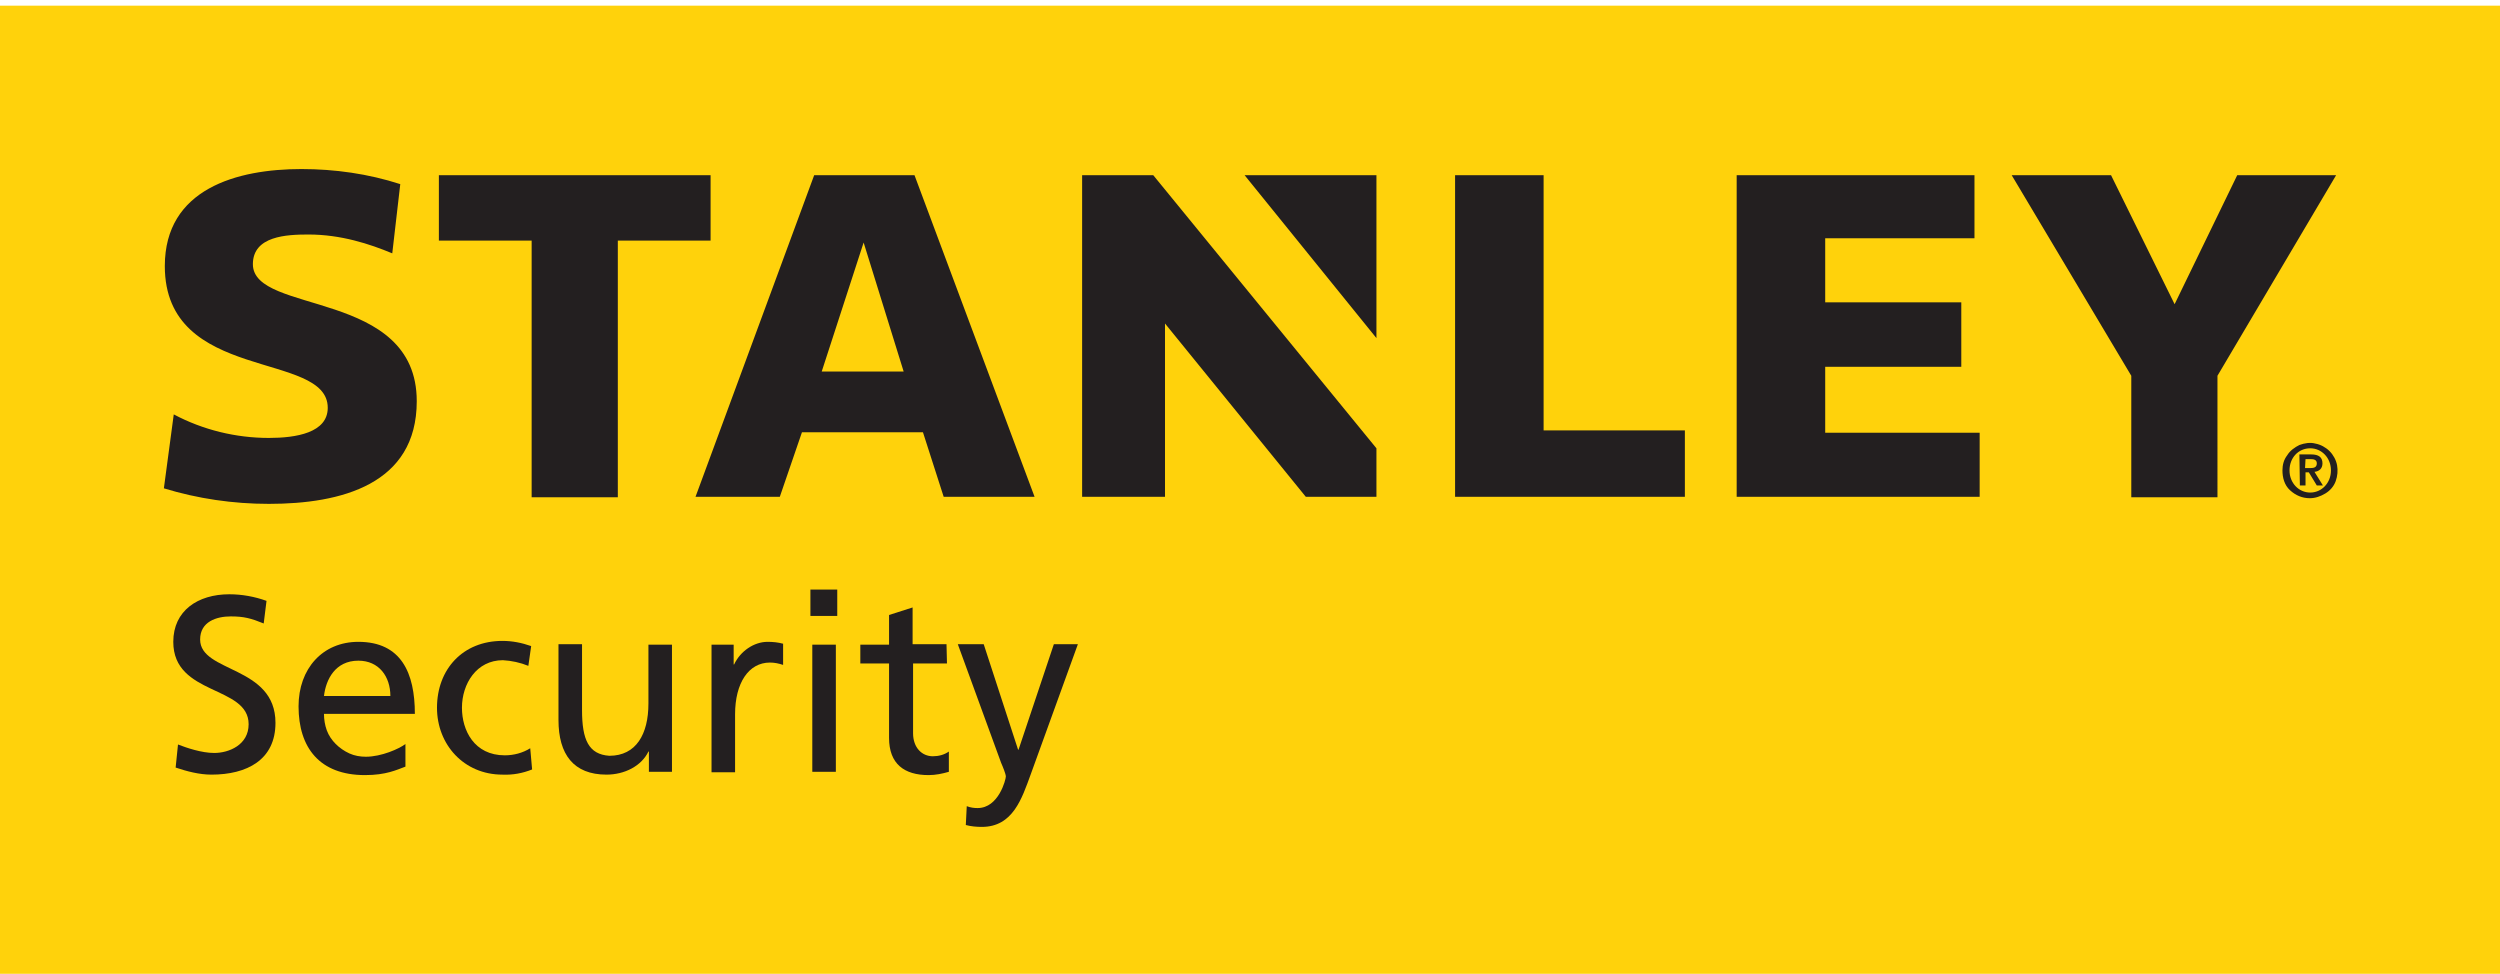 <?xml version="1.0" encoding="utf-8"?>
<!-- Generator: Adobe Illustrator 27.0.0, SVG Export Plug-In . SVG Version: 6.00 Build 0)  -->
<svg version="1.1" id="layer" xmlns="http://www.w3.org/2000/svg" xmlns:xlink="http://www.w3.org/1999/xlink" x="0px" y="0px"
	 viewBox="0 0 530.9 206.8" style="enable-background:new 0 0 530.9 206.8;" xml:space="preserve">
<style type="text/css">
	.st0{fill:#FFD20B;}
	.st1{fill:#231F20;}
</style>
<path class="st0" d="M530.9,1.2H0v209h530.9V1.2z"/>
<path class="st1" d="M56,132.4c-2.7-1.1-4.2-1.5-7-1.5c-3,0-6.5,1.1-6.5,4.9c0,7.1,16,5.5,16,17.7c0,7.9-6.1,11-13.6,11
	c-2.6,0-5.2-0.7-7.6-1.5l0.5-4.9c1.8,0.7,5,1.8,7.7,1.8c3.1,0,7.3-1.7,7.3-6.1c0-8.3-16-6-16-17.5c0-6.6,5.2-10.1,11.9-10.1
	c2.7,0,5.4,0.5,7.9,1.4L56,132.4"/>
<path class="st1" d="M86.1,162.8c-1.9,0.7-4.1,1.8-8.6,1.8c-9.6,0-14.1-5.8-14.1-14.6c0-8,5.1-13.7,12.7-13.7c9.1,0,12,6.6,12,15.3
	H68.8c0,1.2,0.2,2.4,0.6,3.5c0.4,1.1,1.1,2.1,1.9,2.9c0.8,0.8,1.8,1.5,2.9,2c1.1,0.5,2.3,0.7,3.5,0.7c3.3,0,7.1-1.7,8.4-2.7V162.8z
	 M82.9,147.8c0-4.1-2.4-7.5-6.8-7.5c-4.9,0-6.9,4-7.3,7.5H82.9z"/>
<path class="st1" d="M112.2,141.4c-1.7-0.7-3.6-1.1-5.4-1.2c-5.6,0-8.7,5-8.7,10.1c0,4.8,2.6,10.1,9.1,10.1c1.9,0,3.8-0.5,5.4-1.5
	l0.4,4.5c-2,0.8-4.1,1.2-6.3,1.1c-8.2,0-13.9-6.4-13.9-14.2c0-8.2,5.5-14.2,13.9-14.2c2.1,0,4.1,0.4,6.1,1.1L112.2,141.4"/>
<path class="st1" d="M142.6,163.9h-4.8v-4.3h-0.1c-1.5,3.1-5.1,4.9-8.9,4.9c-7,0-10.2-4.3-10.2-11.6v-16.1h5v14
	c0,6.3,1.4,9.4,5.8,9.7c5.7,0,8.3-4.6,8.3-11.1v-12.5h5V163.9z"/>
<path class="st1" d="M151.1,136.9h4.7v4.2h0.1c1.3-2.8,4.2-4.8,7.1-4.8c1.1,0,2.2,0.1,3.3,0.4v4.5c-0.9-0.3-1.8-0.5-2.8-0.5
	c-4.5,0-7.4,4.3-7.4,11v12.3h-5V136.9z"/>
<path class="st1" d="M177.8,130.8h-5.7v-5.6h5.7V130.8z M172.5,136.9h5v27h-5V136.9z"/>
<path class="st1" d="M201.1,140.9h-7.2v14.8c0,3.1,1.9,4.9,4.2,4.9c1.2,0,2.4-0.3,3.4-1v4.3c-1.4,0.4-2.8,0.7-4.3,0.7
	c-5.2,0-8.4-2.4-8.4-7.9v-15.8h-6.1v-4h6.1v-6.3l5-1.6v7.8h7.2L201.1,140.9"/>
<path class="st1" d="M205.3,171.2c0.8,0.3,1.5,0.4,2.3,0.4c4.5,0,6-6.1,6-6.7c0-0.5-0.6-2-1-2.9l-9.2-25.2h5.5l7.3,22.4h0.1
	l7.5-22.4h5.1l-10,27.6c-1.9,5.2-3.8,11.2-10.4,11.2c-1.1,0-2.3-0.1-3.4-0.4L205.3,171.2"/>
<path class="st1" d="M36.9,88c6.2,3.3,13.2,5,20.2,5c5.8,0,12.5-1.1,12.5-6.4c0-12.2-34.6-5.2-34.6-30.1c0-16.4,15.3-20.6,29-20.6
	c7.1,0,14.2,1,21,3.2l-1.7,14.7c-4.8-2-10.9-4-17.8-4c-4.6,0-11.8,0.3-11.8,6.3c0,10.8,34.8,5.2,34.8,29.1
	c0,17.7-16.1,21.8-31.4,21.8c-7.6,0-15.1-1.1-22.3-3.3L36.9,88L36.9,88z M150.9,37.2H93.2v13.9h19.7v54.5h18.3V51.1h19.7L150.9,37.2
	z M475.1,37.2l-13.3,27.4l-13.5-27.4h-21.1l25.4,42.6v25.8h18.3V79.8l25.2-42.6H475.1z M229.8,37.2v68.3h17.6V68.7l29.9,36.8h15
	V95.2l-47.4-58H229.8z M292.3,71.8V37.2h-28L292.3,71.8z M387.6,77.9h28.9V64.2h-28.9V50.6h31.7V37.2h-50.5v68.3h51.6V91.9h-32.8
	V77.9z M327.7,37.2H309v68.3h48.8V91.4h-30V37.2z M196,91.8h-25.7l-4.7,13.7h-17.9l25.2-68.3h21.3l25.5,68.3h-19.3L196,91.8z
	 M191.9,78.9l-8.5-27.4l-8.9,27.4H191.9z"/>
<path class="st1" d="M484.7,99.9c0-1.2,0.3-2.3,1-3.2c0.6-1,1.6-1.7,2.6-2.2c1.1-0.4,2.3-0.6,3.4-0.3c1.1,0.2,2.2,0.8,3,1.6
	c0.8,0.8,1.4,1.9,1.6,3c0.2,1.1,0.1,2.3-0.3,3.4c-0.4,1.1-1.2,2-2.2,2.6c-1,0.6-2.1,1-3.3,1c-1.6,0-3-0.6-4.2-1.7
	S484.7,101.4,484.7,99.9z M495,99.9c0-2.7-2-4.7-4.4-4.7c-2.5,0-4.4,2-4.4,4.7c0,2.7,2,4.7,4.4,4.7C493,104.6,495,102.6,495,99.9z
	 M488.3,96.5h2.5c1.6,0,2.4,0.6,2.4,1.9c0,1.1-0.7,1.7-1.7,1.8l1.8,2.9H492l-1.7-2.8h-0.7v2.8h-1.2L488.3,96.5z M489.5,99.4h1.1
	c0.7,0,1.4-0.1,1.4-1c0-0.8-0.7-0.9-1.3-0.9h-1.1L489.5,99.4z"/>
</svg>
